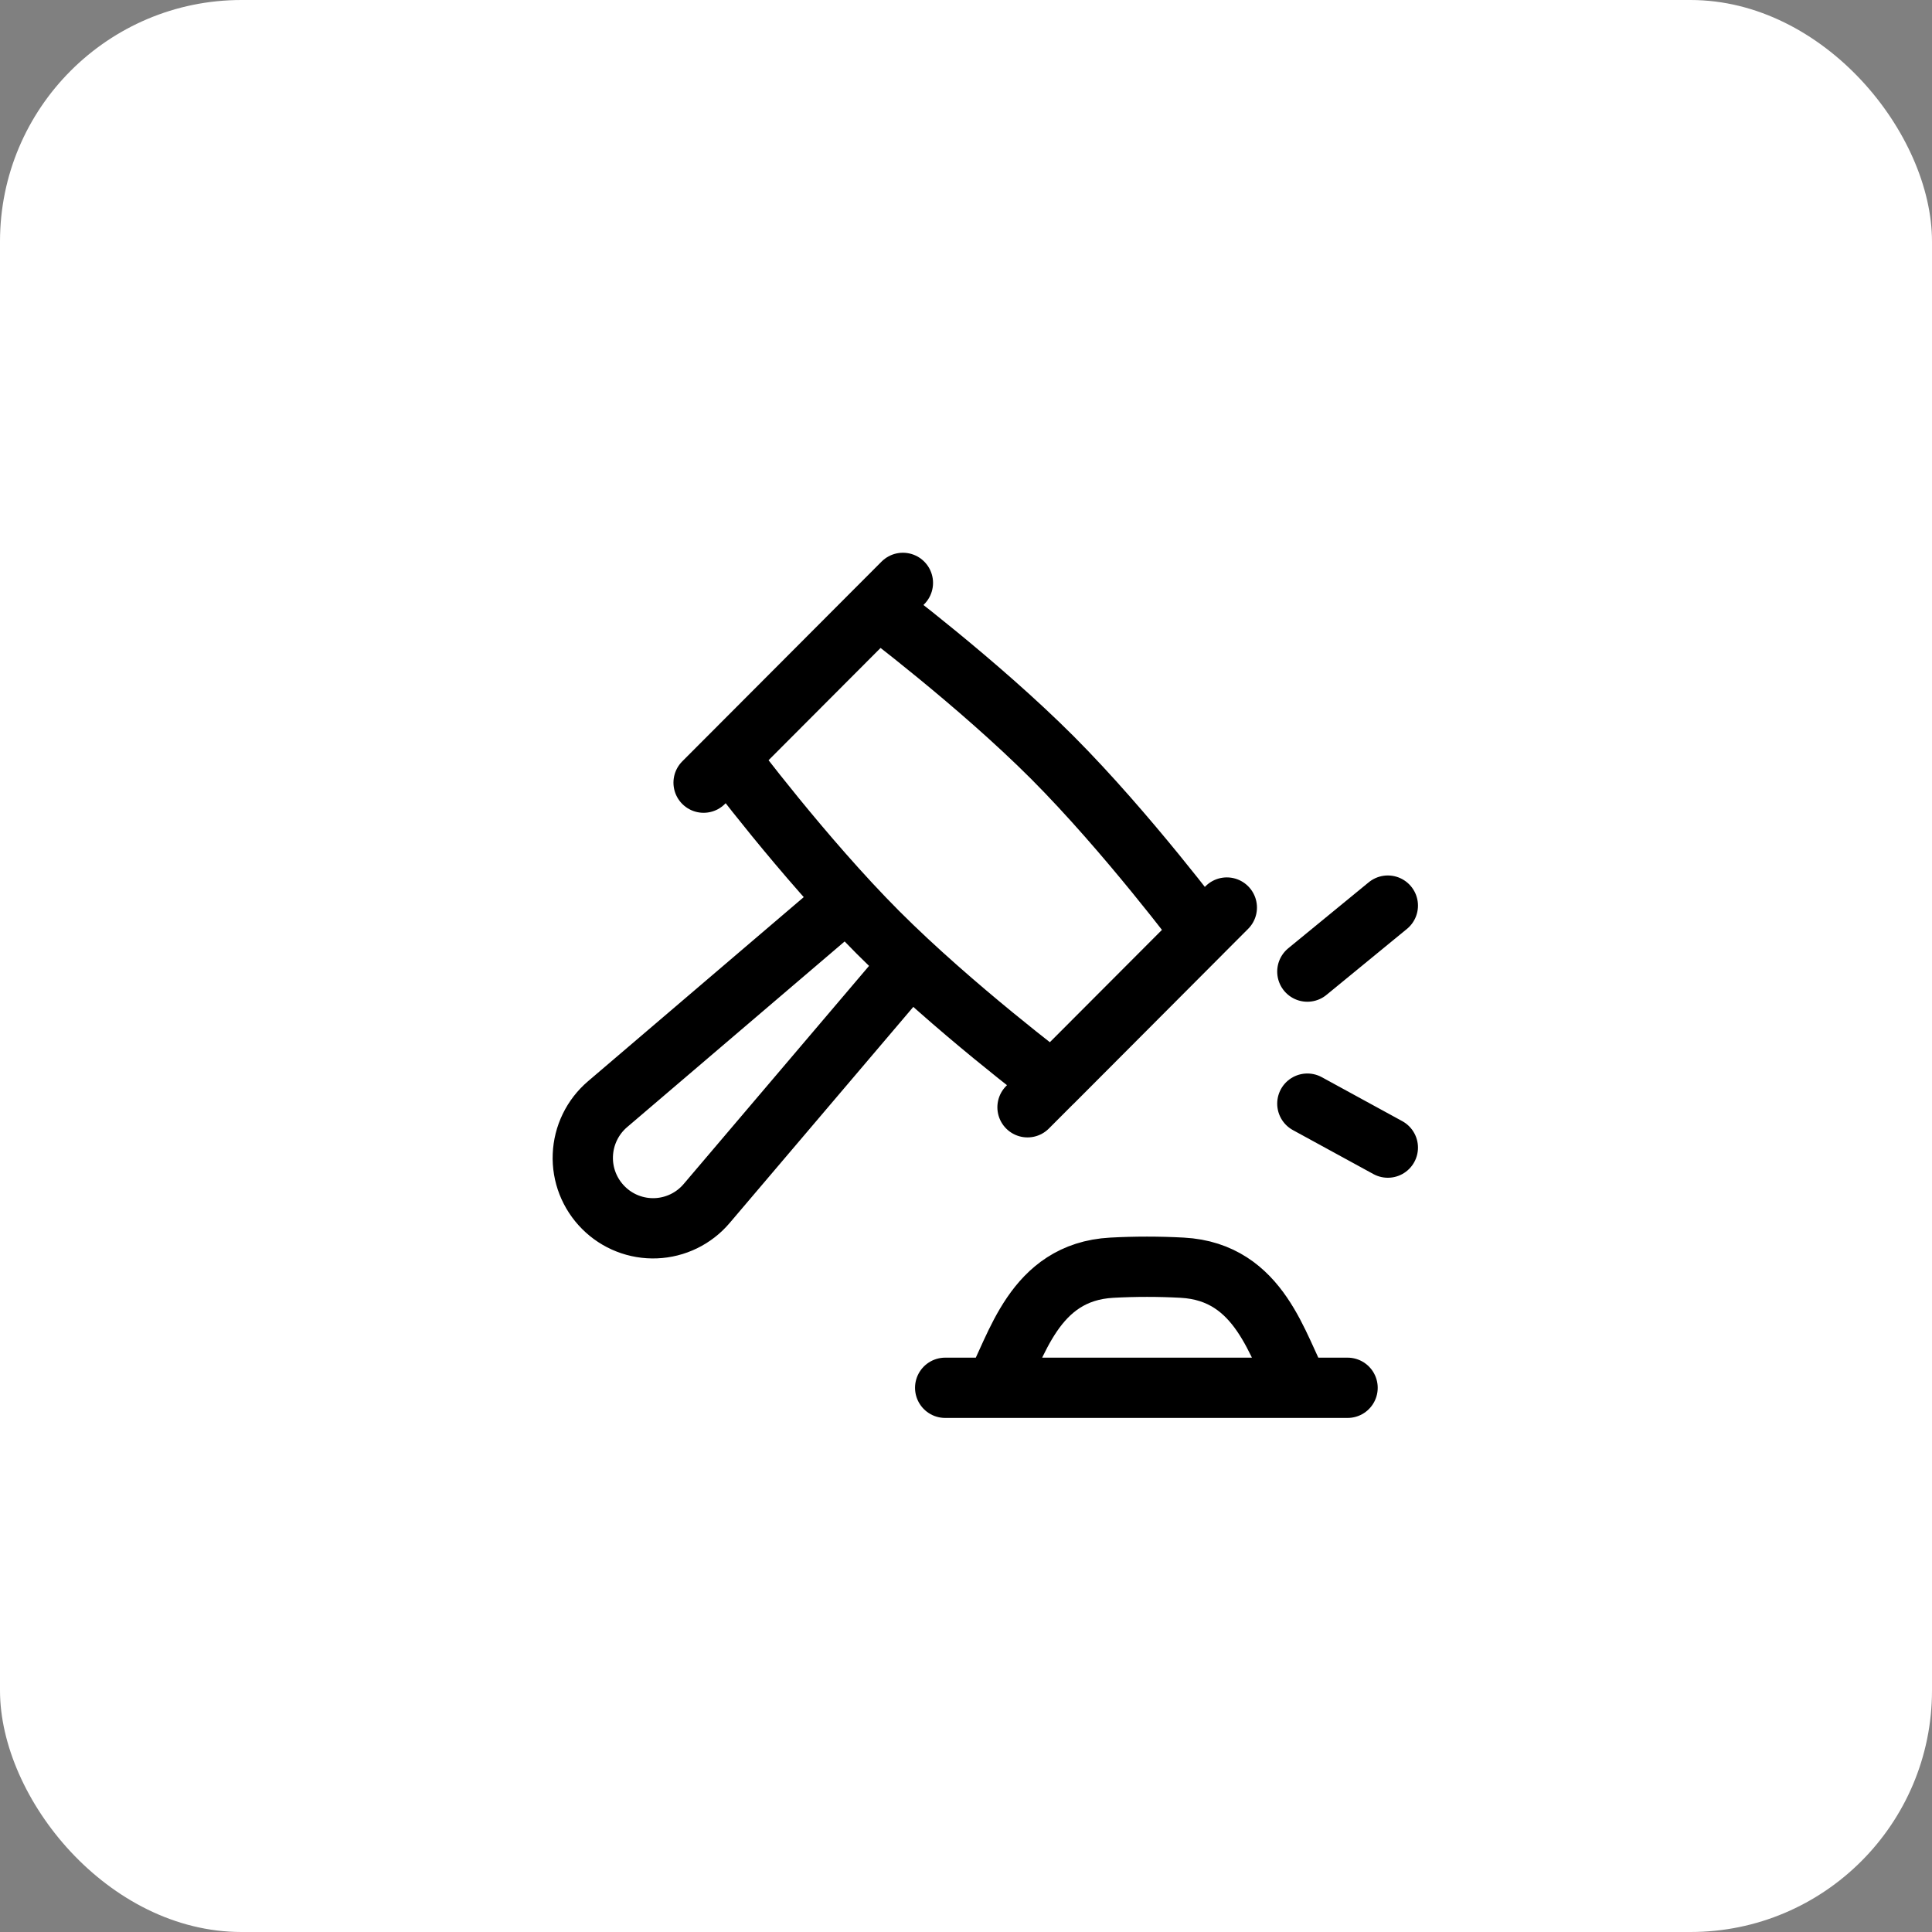 <svg width="50" height="50" viewBox="0 0 50 50" fill="none" xmlns="http://www.w3.org/2000/svg">
<rect x="0" y="0" width="50" height="50" fill="#808080" stroke="none"/>
<rect width="50" height="50" rx="6.25" fill="white"/>
<path d="M23.417 25.112L18.287 31.148C18.124 31.34 17.924 31.495 17.698 31.605C17.472 31.715 17.226 31.777 16.975 31.787C16.724 31.797 16.473 31.755 16.239 31.663C16.006 31.572 15.793 31.432 15.616 31.254C15.438 31.076 15.299 30.863 15.207 30.629C15.116 30.395 15.073 30.144 15.084 29.892C15.094 29.641 15.156 29.394 15.266 29.168C15.376 28.941 15.532 28.74 15.723 28.577L21.745 23.437M31.75 23.487L26.592 28.656M23.367 15.085L18.209 20.255M33.834 25.145L35.917 23.437M33.834 28.562L35.917 29.7M24.461 35.916H34.875M25.737 35.916C26.311 34.887 26.74 32.918 28.773 32.808C29.377 32.775 29.992 32.775 30.596 32.808C32.629 32.918 33.06 34.887 33.635 35.916M22.722 15.731L18.855 19.608C18.855 19.608 20.789 22.194 22.723 24.132C24.659 26.071 27.238 28.011 27.238 28.011L31.107 24.132C31.107 24.132 29.172 21.548 27.238 19.608C25.303 17.671 22.722 15.731 22.722 15.731Z" stroke="black" stroke-width="1.56" stroke-linecap="round" stroke-linejoin="round"/>
</svg>
